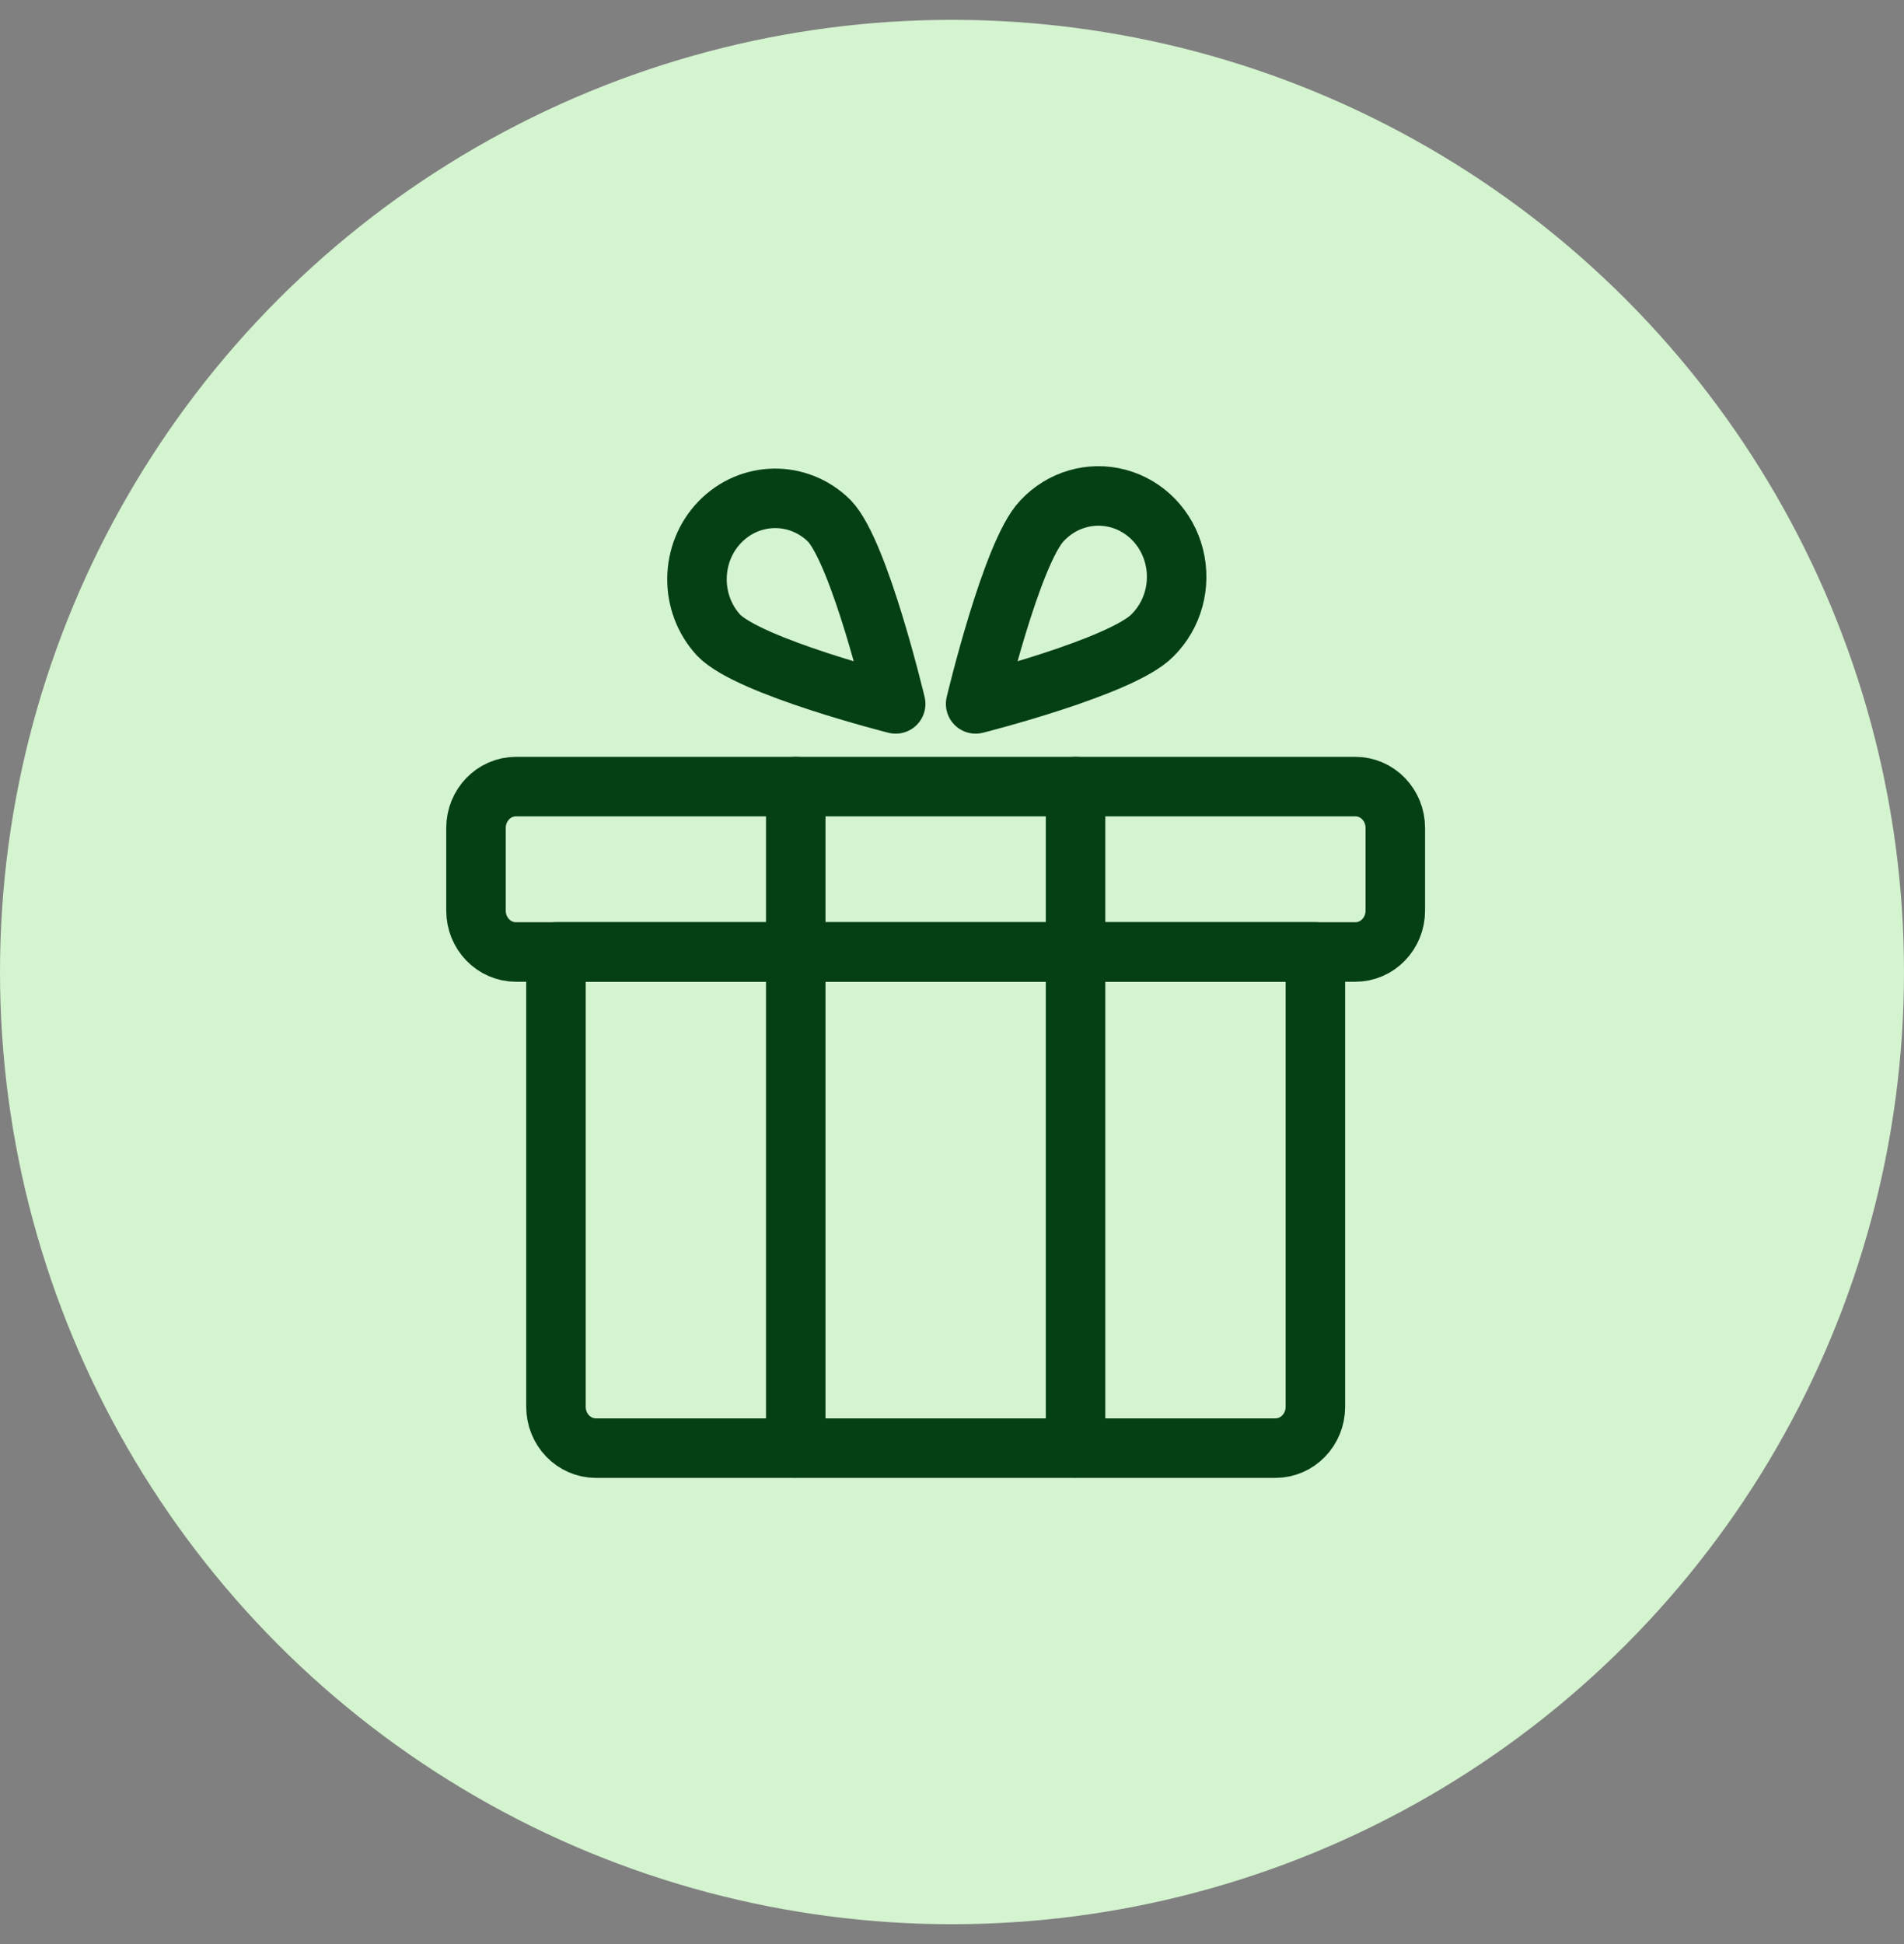 <svg width="48" height="49" viewBox="0 0 48 49" fill="none" xmlns="http://www.w3.org/2000/svg">
<rect x="0" y="0" width="48" height="49" fill="#808080" stroke="none"/>
<circle cx="24" cy="24.5" r="24" fill="#D4F3CF"/>
<path fill-rule="evenodd" clip-rule="evenodd" d="M35.176 22.953C35.176 23.528 34.725 23.995 34.168 23.995H13.008C12.451 23.995 12 23.528 12 22.953V20.868C12 20.293 12.451 19.826 13.008 19.826H34.168C34.725 19.826 35.176 20.293 35.176 20.868V22.953Z" stroke="#044014" stroke-width="1.5" stroke-linecap="round" stroke-linejoin="round"/>
<path fill-rule="evenodd" clip-rule="evenodd" d="M33.161 35.458C33.161 36.033 32.71 36.5 32.153 36.5H15.023C14.467 36.5 14.016 36.033 14.016 35.458V23.994H33.161V35.458Z" stroke="#044014" stroke-width="1.5" stroke-linecap="round" stroke-linejoin="round"/>
<path d="M20.061 19.826V36.5" stroke="#044014" stroke-width="1.5" stroke-linecap="round" stroke-linejoin="round"/>
<path d="M27.115 36.5V19.826" stroke="#044014" stroke-width="1.5" stroke-linecap="round" stroke-linejoin="round"/>
<path fill-rule="evenodd" clip-rule="evenodd" d="M29.056 16.012C28.287 16.809 24.596 17.742 24.596 17.742C24.596 17.742 25.503 13.924 26.268 13.128C26.763 12.595 27.497 12.38 28.189 12.566C28.88 12.752 29.42 13.31 29.6 14.025C29.78 14.741 29.572 15.5 29.056 16.012Z" stroke="#044014" stroke-width="1.5" stroke-linecap="round" stroke-linejoin="round"/>
<path fill-rule="evenodd" clip-rule="evenodd" d="M18.119 16.012C18.889 16.809 22.58 17.742 22.58 17.742C22.58 17.742 21.673 13.925 20.907 13.128C20.133 12.36 18.907 12.374 18.148 13.158C17.39 13.943 17.377 15.211 18.119 16.012V16.012Z" stroke="#044014" stroke-width="1.5" stroke-linecap="round" stroke-linejoin="round"/>
</svg>
